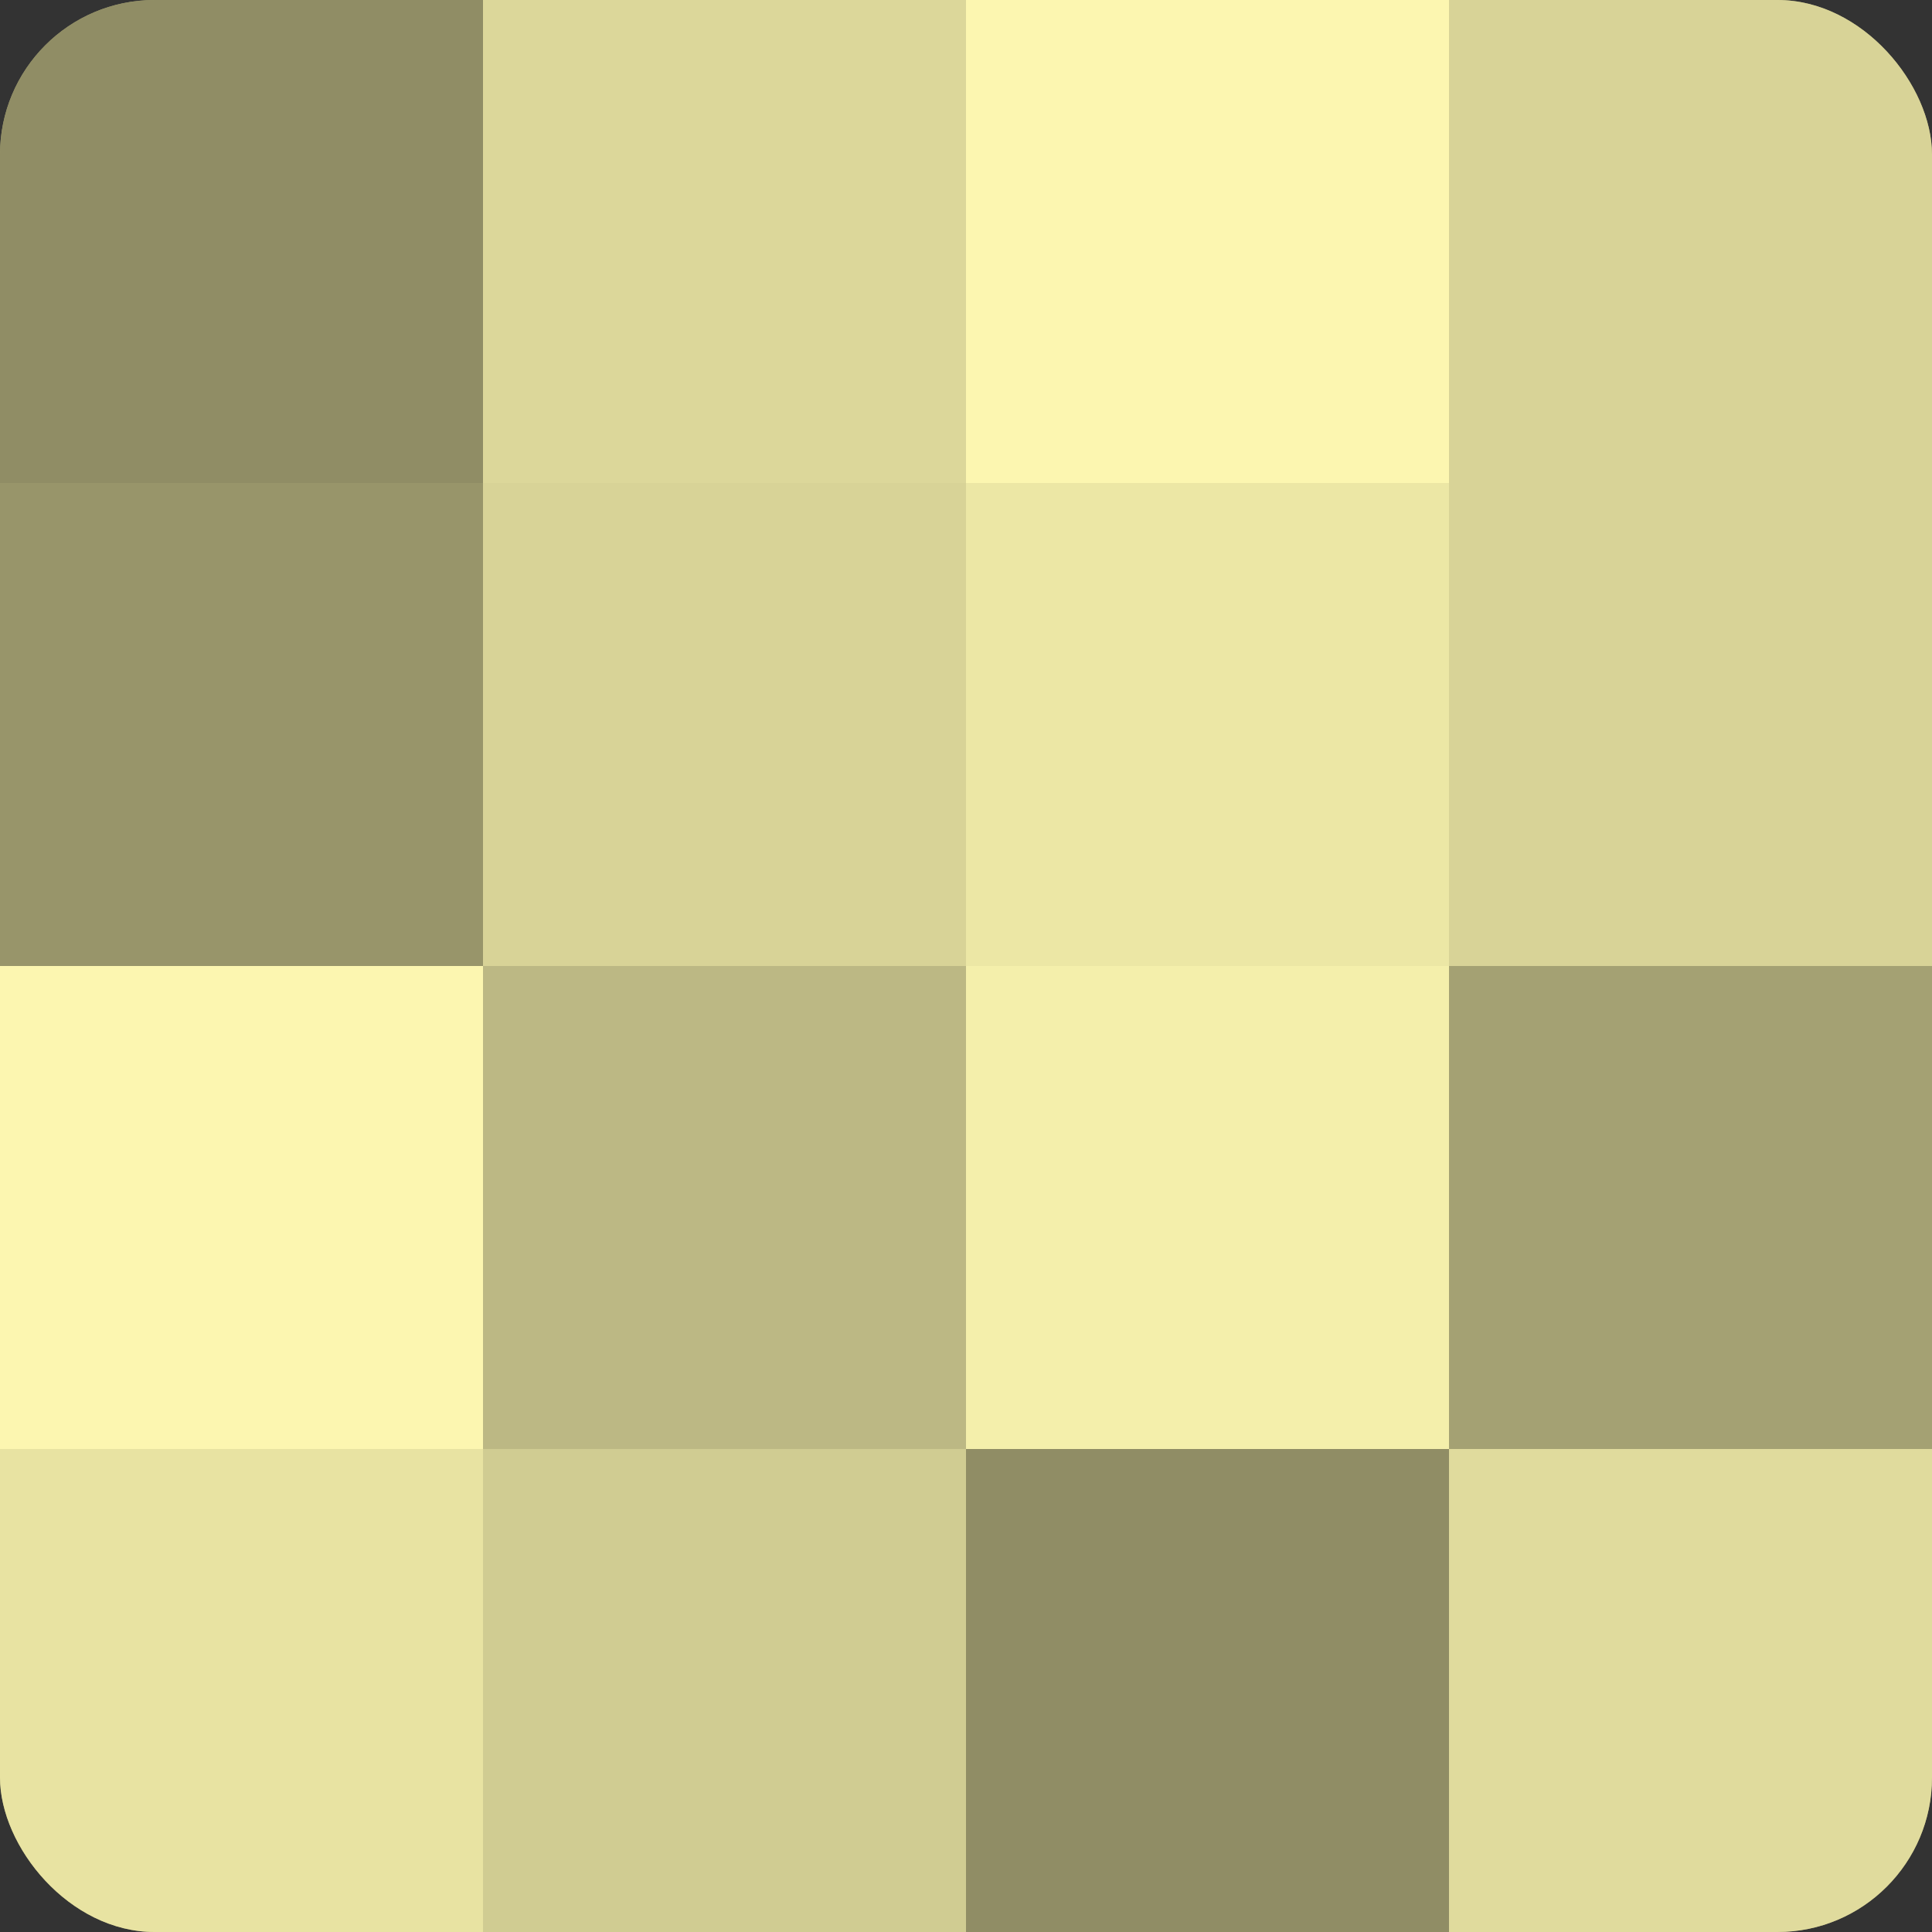<?xml version="1.0" encoding="UTF-8"?>
<svg xmlns="http://www.w3.org/2000/svg" width="60" height="60" viewBox="0 0 100 100" preserveAspectRatio="xMidYMid meet"><rect x="0" y="0" width="100" height="100" fill="#333333" stroke="none"/><defs><clipPath id="c" width="100" height="100"><rect width="100" height="100" rx="8" ry="8"/></clipPath></defs><g clip-path="url(#c)"><rect width="100" height="100" fill="#a09d70"/><rect width="25" height="25" fill="#908d65"/><rect y="25" width="25" height="25" fill="#98956a"/><rect y="50" width="25" height="25" fill="#fcf6b0"/><rect y="75" width="25" height="25" fill="#e8e3a2"/><rect x="25" width="25" height="25" fill="#dcd79a"/><rect x="25" y="25" width="25" height="25" fill="#d8d397"/><rect x="25" y="50" width="25" height="25" fill="#bcb884"/><rect x="25" y="75" width="25" height="25" fill="#d0cc92"/><rect x="50" width="25" height="25" fill="#fcf6b0"/><rect x="50" y="25" width="25" height="25" fill="#ece7a5"/><rect x="50" y="50" width="25" height="25" fill="#f4efab"/><rect x="50" y="75" width="25" height="25" fill="#908d65"/><rect x="75" width="25" height="25" fill="#d8d397"/><rect x="75" y="25" width="25" height="25" fill="#d8d397"/><rect x="75" y="50" width="25" height="25" fill="#a4a173"/><rect x="75" y="75" width="25" height="25" fill="#e0db9d"/></g></svg>
